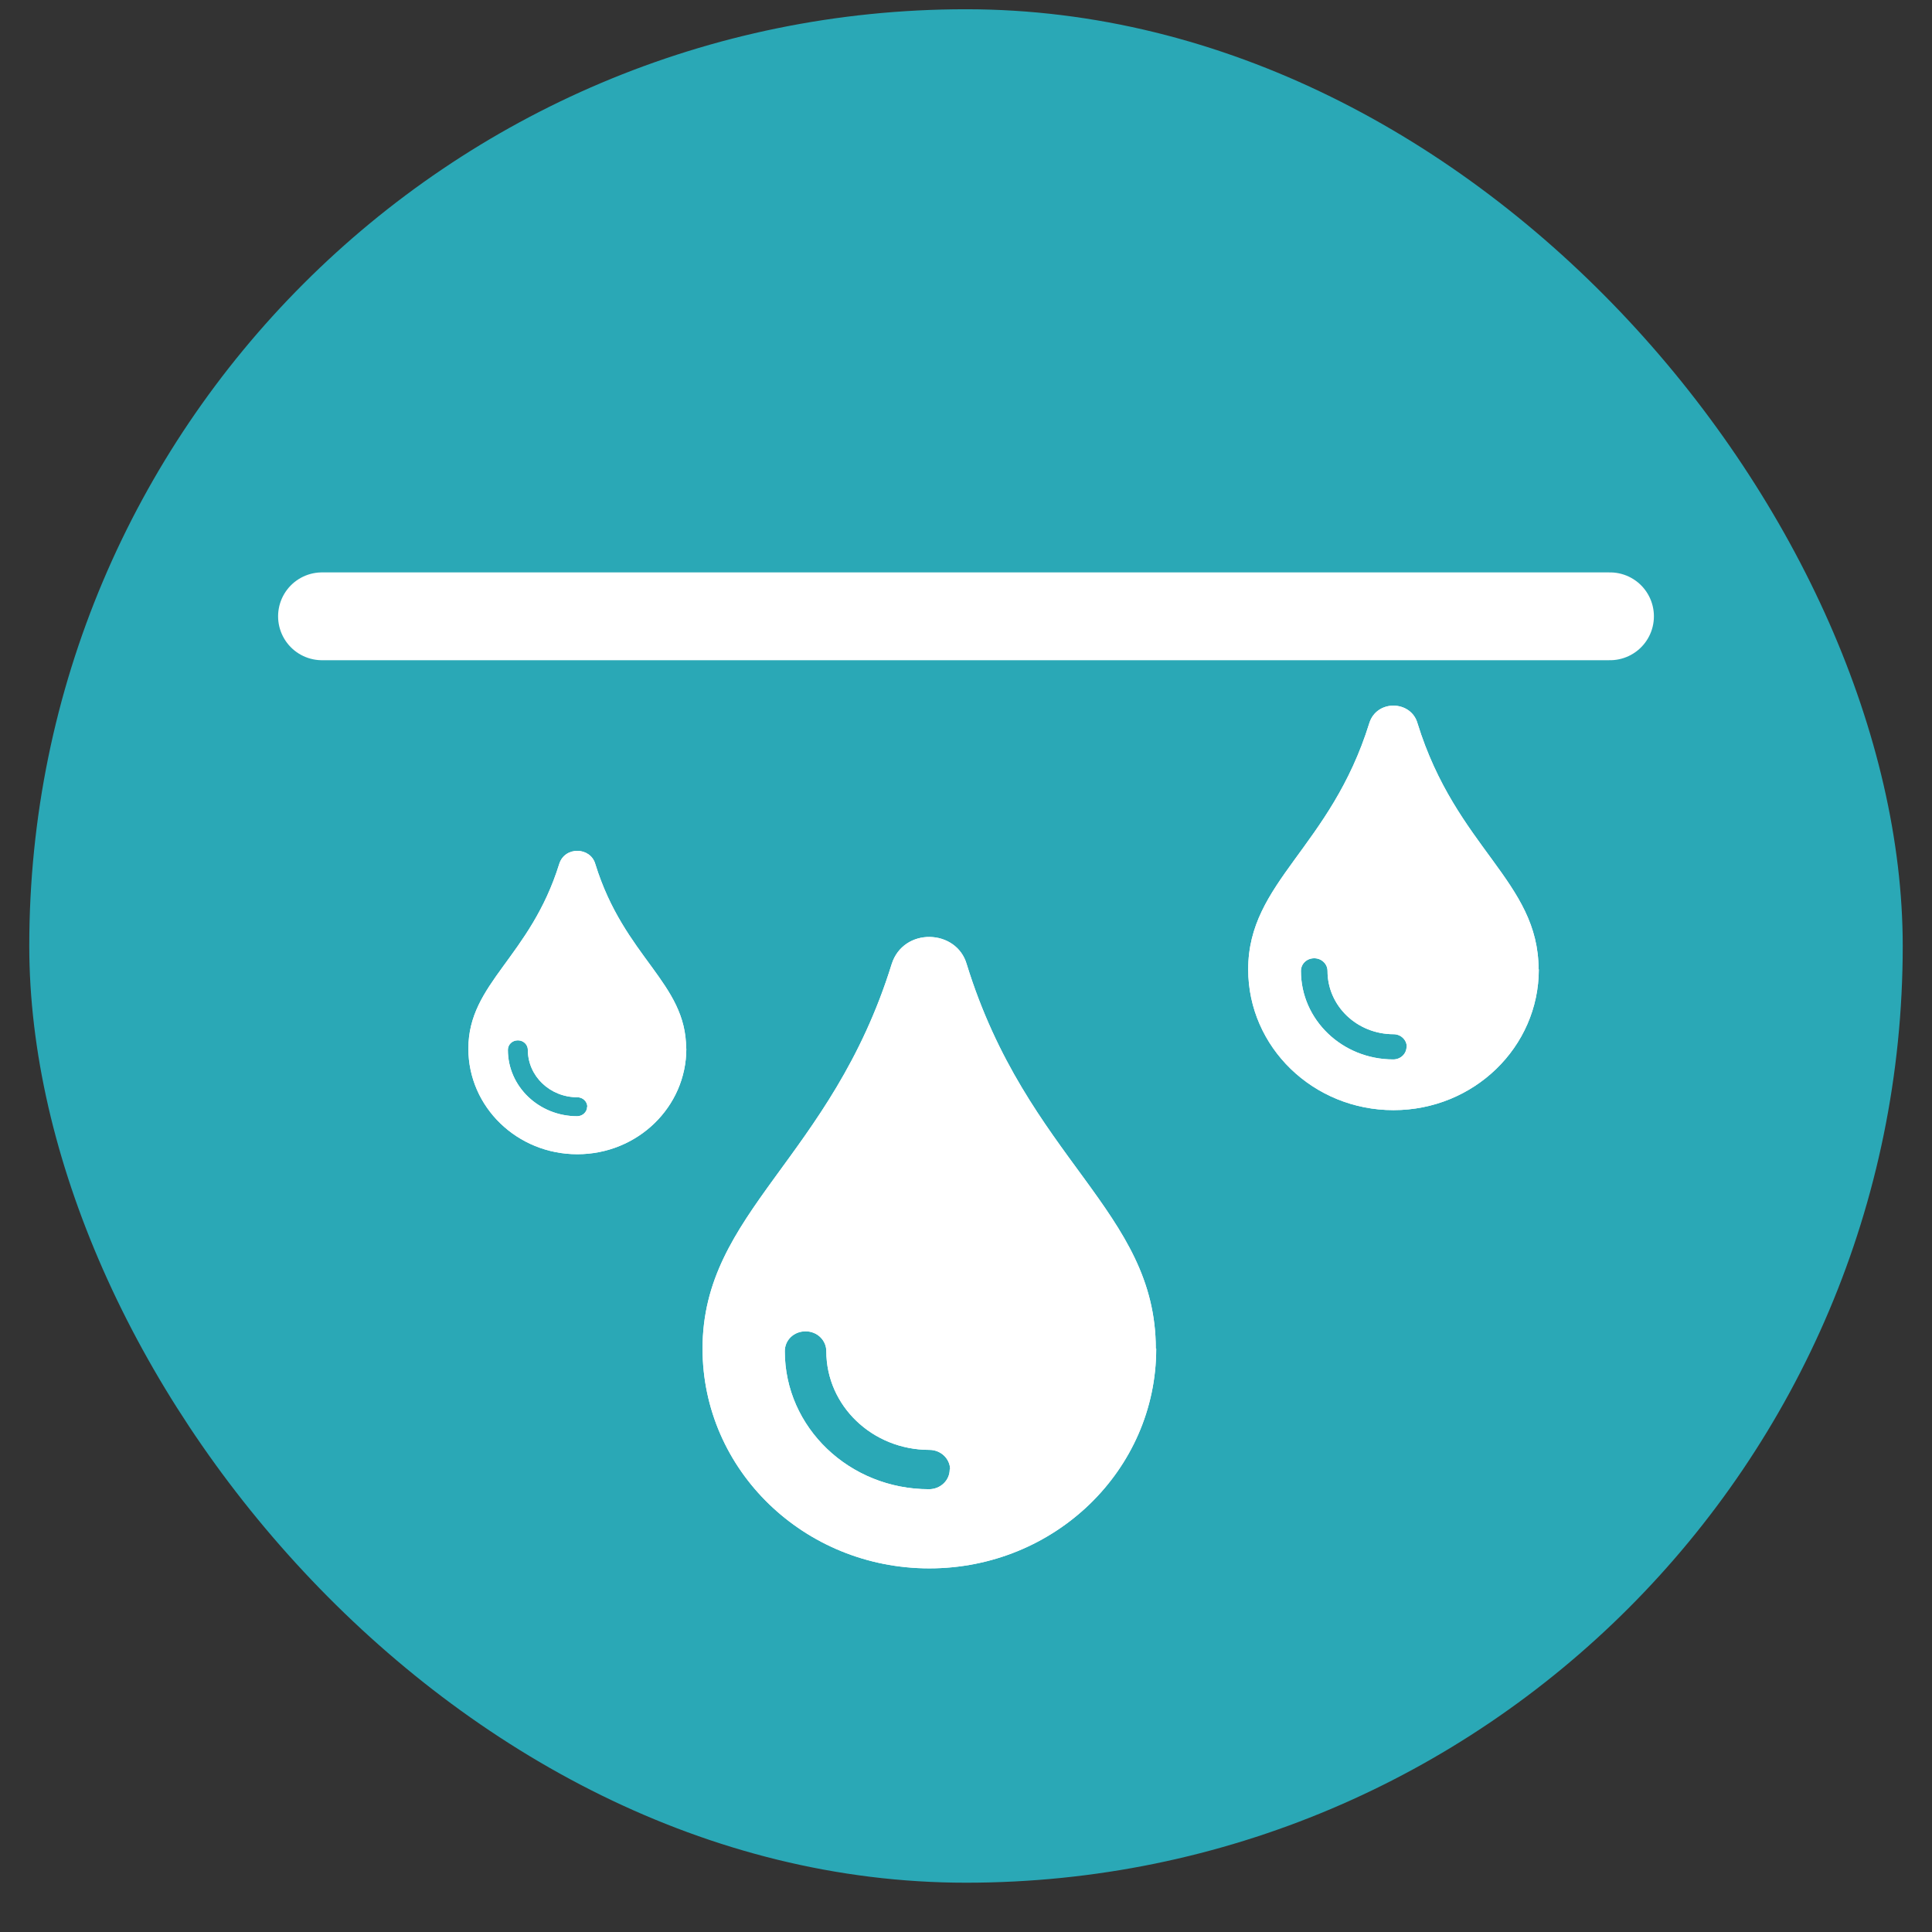 <svg width="33" height="33" viewBox="0 0 33 33" fill="none" xmlns="http://www.w3.org/2000/svg">
<rect x="0" y="0" width="33" height="33" fill="#333333" stroke="none"/>
<rect x="0.5" y="0.158" width="32" height="32" rx="16" fill="#2AA8B6"/>
<path d="M26.284 16.558C26.284 17.886 25.173 18.962 23.802 18.962C22.431 18.962 21.32 17.886 21.32 16.558C21.32 15.059 22.729 14.478 23.389 12.351C23.517 11.944 24.1 11.963 24.211 12.351C24.872 14.49 26.28 15.051 26.28 16.558H26.284ZM24.029 17.882C24.029 17.764 23.93 17.665 23.802 17.665C23.179 17.665 22.675 17.183 22.675 16.585C22.675 16.467 22.576 16.368 22.448 16.368C22.32 16.368 22.221 16.463 22.221 16.585C22.221 17.42 22.927 18.096 23.798 18.096C23.922 18.096 24.025 18.001 24.025 17.878L24.029 17.882Z" fill="white"/>
<path d="M26.284 16.558C26.284 17.886 25.173 18.962 23.802 18.962C22.431 18.962 21.32 17.886 21.32 16.558C21.32 15.059 22.729 14.478 23.389 12.351C23.517 11.944 24.1 11.963 24.211 12.351C24.872 14.49 26.28 15.051 26.28 16.558H26.284ZM24.029 17.882C24.029 17.764 23.93 17.665 23.802 17.665C23.179 17.665 22.675 17.183 22.675 16.585C22.675 16.467 22.576 16.368 22.448 16.368C22.32 16.368 22.221 16.463 22.221 16.585C22.221 17.42 22.927 18.096 23.798 18.096C23.922 18.096 24.025 18.001 24.025 17.878L24.029 17.882Z" fill="white"/>
<path d="M11.723 17.912C11.723 18.908 10.89 19.715 9.861 19.715C8.833 19.715 8 18.908 8 17.912C8 16.788 9.056 16.352 9.552 14.757C9.648 14.451 10.085 14.466 10.168 14.757C10.664 16.361 11.72 16.782 11.72 17.912H11.723ZM10.032 18.905C10.032 18.817 9.957 18.742 9.861 18.742C9.394 18.742 9.016 18.381 9.016 17.933C9.016 17.844 8.942 17.77 8.846 17.77C8.75 17.77 8.675 17.841 8.675 17.933C8.675 18.558 9.205 19.066 9.858 19.066C9.951 19.066 10.029 18.994 10.029 18.902L10.032 18.905Z" fill="white"/>
<path d="M11.723 17.912C11.723 18.908 10.89 19.715 9.861 19.715C8.833 19.715 8 18.908 8 17.912C8 16.788 9.056 16.352 9.552 14.757C9.648 14.451 10.085 14.466 10.168 14.757C10.664 16.361 11.72 16.782 11.72 17.912H11.723ZM10.032 18.905C10.032 18.817 9.957 18.742 9.861 18.742C9.394 18.742 9.016 18.381 9.016 17.933C9.016 17.844 8.942 17.77 8.846 17.77C8.75 17.77 8.675 17.841 8.675 17.933C8.675 18.558 9.205 19.066 9.858 19.066C9.951 19.066 10.029 18.994 10.029 18.902L10.032 18.905Z" fill="white"/>
<path d="M19.749 23.036C19.749 25.11 18.015 26.789 15.874 26.789C13.734 26.789 12 25.11 12 23.036C12 20.697 14.198 19.79 15.23 16.469C15.43 15.834 16.338 15.864 16.512 16.469C17.544 19.808 19.742 20.685 19.742 23.036H19.749ZM16.229 25.104C16.229 24.919 16.074 24.765 15.874 24.765C14.901 24.765 14.114 24.012 14.114 23.08C14.114 22.894 13.96 22.74 13.76 22.74C13.56 22.74 13.405 22.888 13.405 23.08C13.405 24.382 14.508 25.437 15.868 25.437C16.061 25.437 16.222 25.289 16.222 25.098L16.229 25.104Z" fill="white"/>
<path d="M19.749 23.036C19.749 25.11 18.015 26.789 15.874 26.789C13.734 26.789 12 25.11 12 23.036C12 20.697 14.198 19.79 15.23 16.469C15.43 15.834 16.338 15.864 16.512 16.469C17.544 19.808 19.742 20.685 19.742 23.036H19.749ZM16.229 25.104C16.229 24.919 16.074 24.765 15.874 24.765C14.901 24.765 14.114 24.012 14.114 23.08C14.114 22.894 13.96 22.74 13.76 22.74C13.56 22.74 13.405 22.888 13.405 23.08C13.405 24.382 14.508 25.437 15.868 25.437C16.061 25.437 16.222 25.289 16.222 25.098L16.229 25.104Z" fill="white"/>
<path d="M5.5 10.527H27.5" stroke="white" stroke-width="1.5" stroke-linecap="round"/>
</svg>
